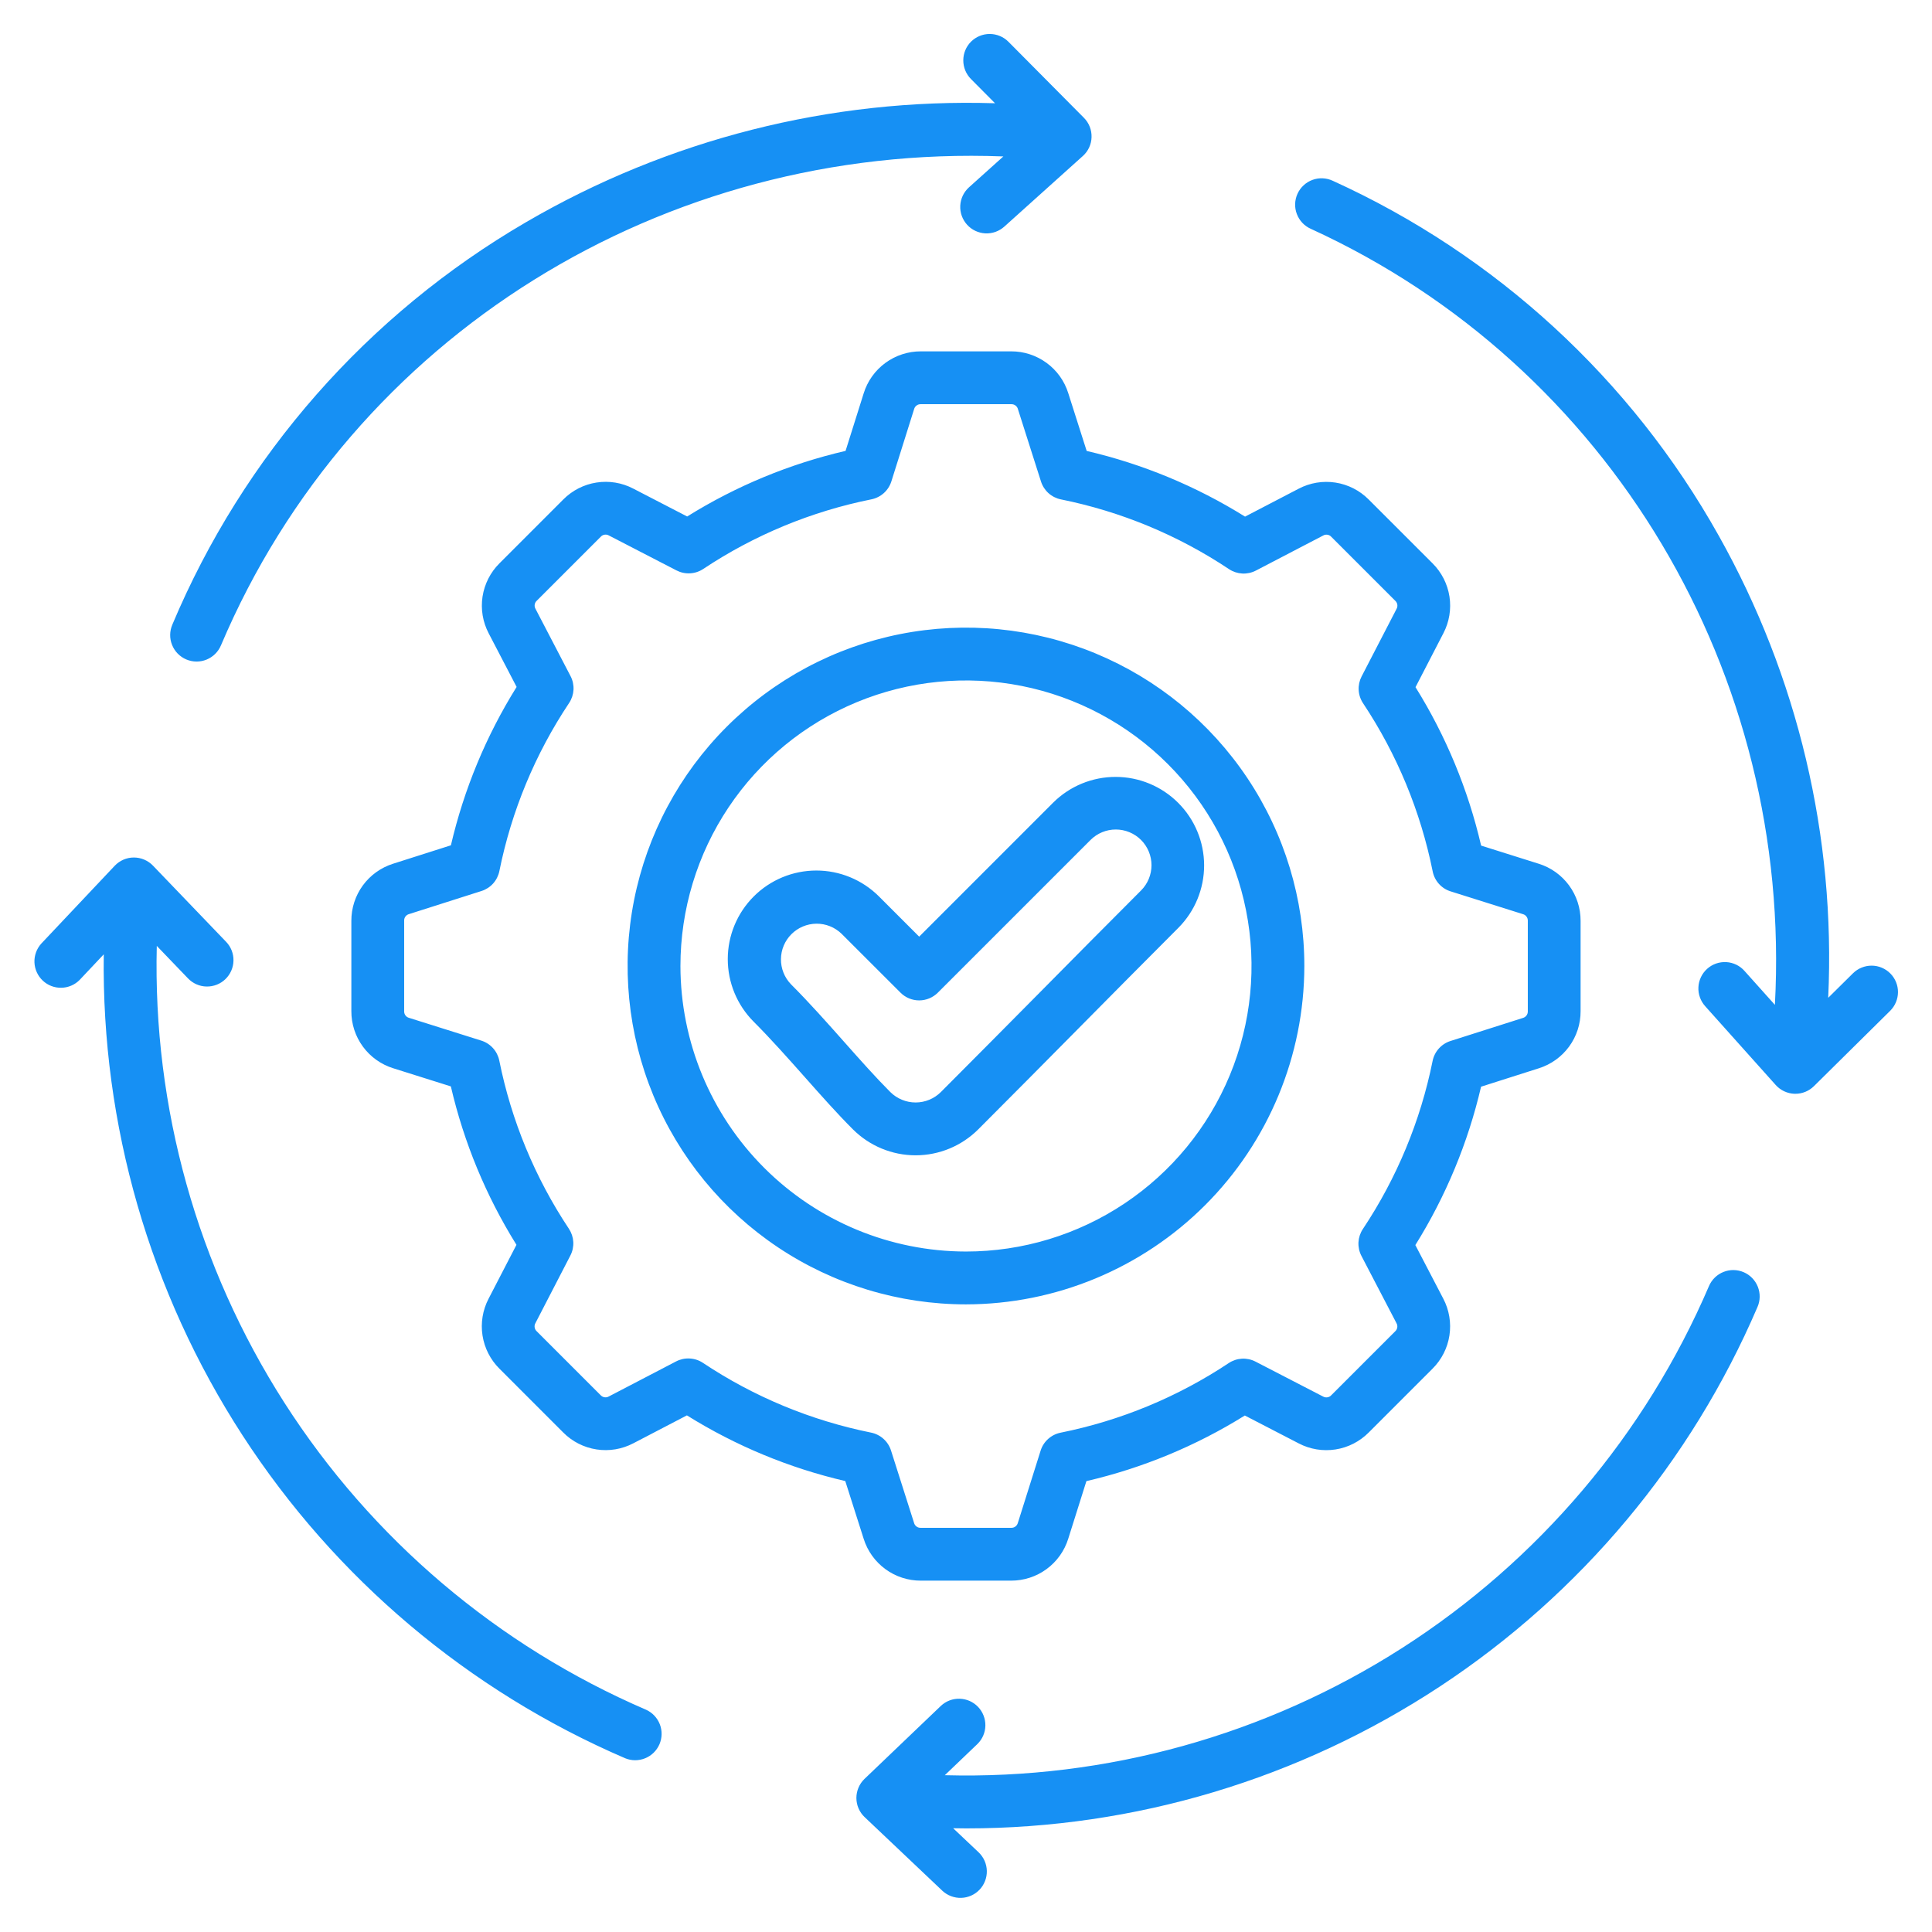 <?xml version="1.0" encoding="UTF-8"?>
<svg xmlns="http://www.w3.org/2000/svg" width="72" height="72" viewBox="0 0 72 72" fill="none">
  <path d="M6.423 23.277C9.072 16.982 13.697 11.719 19.599 8.283C24.895 5.192 30.954 3.655 37.082 3.848L36.184 2.944C36 2.758 35.898 2.508 35.899 2.246C35.9 1.985 36.004 1.735 36.189 1.551C36.375 1.368 36.625 1.265 36.886 1.266C37.148 1.267 37.398 1.371 37.581 1.556L40.394 4.39C40.488 4.484 40.562 4.597 40.611 4.721C40.66 4.845 40.683 4.978 40.679 5.111C40.676 5.244 40.645 5.376 40.589 5.497C40.533 5.618 40.453 5.726 40.353 5.815L37.426 8.447C37.231 8.621 36.976 8.711 36.716 8.697C36.456 8.682 36.212 8.566 36.038 8.372C35.863 8.178 35.773 7.923 35.786 7.663C35.8 7.402 35.916 7.158 36.109 6.983L37.392 5.83C24.716 5.342 13.126 12.517 8.236 24.047C8.186 24.167 8.113 24.276 8.021 24.367C7.929 24.459 7.819 24.531 7.699 24.581C7.579 24.63 7.45 24.655 7.32 24.654C7.19 24.653 7.062 24.626 6.942 24.576C6.823 24.525 6.714 24.451 6.623 24.358C6.532 24.265 6.461 24.155 6.413 24.035C6.364 23.914 6.34 23.785 6.342 23.655C6.344 23.526 6.372 23.397 6.423 23.278V23.277ZM24.075 63.716C18.542 61.333 13.849 57.349 10.599 52.276C7.35 47.203 5.694 41.273 5.843 35.251L7.007 36.462C7.188 36.651 7.436 36.76 7.697 36.765C7.958 36.77 8.211 36.672 8.399 36.491C8.587 36.31 8.696 36.062 8.701 35.8C8.707 35.539 8.608 35.287 8.427 35.099L5.7 32.259C5.608 32.164 5.498 32.088 5.376 32.036C5.254 31.984 5.122 31.957 4.99 31.957H4.985C4.852 31.957 4.72 31.985 4.598 32.038C4.475 32.092 4.365 32.169 4.274 32.266L1.534 35.17C1.363 35.362 1.273 35.612 1.284 35.869C1.295 36.125 1.406 36.367 1.592 36.543C1.779 36.72 2.027 36.816 2.284 36.811C2.541 36.807 2.786 36.703 2.967 36.52L3.867 35.565C3.78 41.92 5.58 48.158 9.038 53.491C12.496 58.824 17.458 63.011 23.296 65.524C23.535 65.623 23.803 65.623 24.042 65.526C24.282 65.429 24.473 65.241 24.576 65.004C24.678 64.766 24.683 64.498 24.589 64.257C24.495 64.017 24.311 63.822 24.075 63.716ZM64.984 47.412C64.744 47.308 64.473 47.304 64.231 47.401C63.988 47.497 63.794 47.685 63.69 47.925C61.314 53.466 57.329 58.166 52.251 61.417C47.173 64.667 41.237 66.319 35.21 66.157L36.425 64.995C36.611 64.814 36.718 64.567 36.722 64.308C36.726 64.048 36.628 63.798 36.449 63.61C36.27 63.423 36.024 63.314 35.765 63.307C35.506 63.299 35.254 63.395 35.065 63.572L32.219 66.293C32.123 66.385 32.046 66.496 31.994 66.619C31.942 66.742 31.915 66.874 31.915 67.007C31.916 67.141 31.943 67.272 31.996 67.395C32.049 67.517 32.126 67.628 32.223 67.719L35.121 70.465C35.311 70.642 35.564 70.736 35.823 70.728C36.083 70.72 36.328 70.61 36.507 70.421C36.685 70.233 36.782 69.981 36.776 69.722C36.77 69.462 36.662 69.216 36.475 69.035L35.521 68.133C35.685 68.135 35.849 68.139 36.012 68.139C42.289 68.139 48.428 66.299 53.669 62.845C58.91 59.391 63.023 54.475 65.497 48.706C65.549 48.588 65.576 48.46 65.578 48.331C65.58 48.201 65.556 48.073 65.509 47.953C65.461 47.833 65.39 47.723 65.3 47.63C65.21 47.537 65.103 47.463 64.984 47.412ZM70.448 36.279C70.357 36.187 70.249 36.114 70.13 36.064C70.011 36.014 69.883 35.987 69.754 35.987C69.624 35.986 69.496 36.011 69.377 36.06C69.257 36.108 69.148 36.18 69.056 36.271L68.132 37.185C68.412 31.173 66.997 25.203 64.049 19.957C60.786 14.131 55.749 9.5 49.67 6.738C49.552 6.682 49.424 6.651 49.294 6.645C49.164 6.639 49.034 6.659 48.912 6.704C48.79 6.749 48.677 6.817 48.582 6.906C48.486 6.994 48.409 7.101 48.355 7.219C48.301 7.337 48.271 7.465 48.266 7.596C48.262 7.726 48.283 7.855 48.33 7.977C48.376 8.099 48.446 8.21 48.535 8.305C48.625 8.4 48.732 8.475 48.851 8.528C59.999 13.627 66.814 25.124 66.145 37.448L65.016 36.188C64.931 36.09 64.826 36.01 64.71 35.953C64.593 35.896 64.466 35.863 64.336 35.855C64.206 35.848 64.076 35.866 63.954 35.908C63.831 35.951 63.718 36.018 63.621 36.105C63.524 36.191 63.446 36.296 63.39 36.413C63.334 36.531 63.301 36.658 63.295 36.788C63.288 36.917 63.307 37.047 63.351 37.169C63.395 37.292 63.462 37.404 63.549 37.5L66.175 40.434C66.264 40.533 66.372 40.614 66.493 40.67C66.614 40.726 66.745 40.758 66.879 40.762C66.888 40.762 66.898 40.762 66.909 40.762C67.168 40.762 67.416 40.66 67.601 40.477L70.44 37.671C70.625 37.487 70.73 37.238 70.732 36.977C70.734 36.716 70.632 36.465 70.448 36.279ZM36.456 42.089C35.837 42.707 34.997 43.055 34.122 43.055C33.246 43.055 32.407 42.707 31.787 42.089C31.194 41.496 30.609 40.836 29.99 40.138C29.37 39.44 28.73 38.719 28.084 38.072C27.467 37.453 27.121 36.614 27.122 35.739C27.123 34.865 27.471 34.027 28.089 33.409C28.707 32.79 29.545 32.443 30.42 32.442C31.294 32.441 32.133 32.787 32.753 33.404L34.255 34.906L39.249 29.911C39.869 29.296 40.707 28.951 41.58 28.953C42.453 28.954 43.29 29.302 43.907 29.919C44.525 30.536 44.872 31.373 44.874 32.246C44.875 33.12 44.531 33.958 43.915 34.577C42.669 35.824 41.408 37.098 40.19 38.329C38.971 39.561 37.707 40.837 36.456 42.089ZM35.064 40.697C36.31 39.45 37.571 38.176 38.791 36.945C40.01 35.713 41.273 34.436 42.524 33.185C42.773 32.936 42.913 32.597 42.913 32.244C42.913 31.891 42.773 31.553 42.524 31.303C42.274 31.053 41.935 30.913 41.582 30.913C41.23 30.913 40.891 31.053 40.641 31.303L34.951 36.993C34.859 37.085 34.751 37.157 34.631 37.207C34.512 37.256 34.384 37.282 34.255 37.282C34.125 37.282 33.997 37.256 33.878 37.207C33.758 37.157 33.65 37.085 33.559 36.993L31.36 34.796C31.109 34.554 30.773 34.42 30.424 34.423C30.075 34.427 29.741 34.567 29.494 34.814C29.247 35.06 29.107 35.394 29.104 35.743C29.1 36.092 29.234 36.428 29.476 36.68C30.164 37.368 30.824 38.112 31.462 38.831C32.062 39.507 32.628 40.145 33.179 40.697C33.43 40.946 33.769 41.086 34.122 41.086C34.475 41.086 34.814 40.946 35.064 40.697H35.064ZM32.188 57.351L31.501 55.195C29.413 54.709 27.418 53.882 25.599 52.747L23.601 53.788C23.18 54.008 22.7 54.089 22.231 54.016C21.761 53.944 21.327 53.724 20.992 53.387L18.611 51.005C18.275 50.671 18.055 50.238 17.982 49.77C17.909 49.302 17.988 48.823 18.206 48.403L19.247 46.391C18.113 44.571 17.287 42.576 16.802 40.487L14.655 39.811C14.201 39.67 13.805 39.387 13.524 39.004C13.243 38.621 13.092 38.158 13.094 37.683V34.314C13.093 33.841 13.243 33.379 13.522 32.997C13.802 32.615 14.196 32.332 14.648 32.189L16.804 31.502C17.29 29.414 18.118 27.42 19.253 25.6L18.212 23.602C17.991 23.182 17.911 22.701 17.983 22.232C18.056 21.763 18.276 21.329 18.613 20.994L20.995 18.611C21.329 18.276 21.761 18.055 22.229 17.983C22.697 17.91 23.176 17.988 23.596 18.207L25.609 19.248C27.429 18.114 29.423 17.288 31.512 16.803L32.188 14.655C32.329 14.202 32.612 13.806 32.995 13.525C33.378 13.244 33.841 13.093 34.316 13.094H37.685C38.158 13.093 38.62 13.243 39.002 13.523C39.385 13.802 39.668 14.197 39.81 14.649L40.497 16.805C42.586 17.291 44.58 18.119 46.399 19.253L48.397 18.213C48.818 17.992 49.298 17.912 49.767 17.984C50.237 18.056 50.671 18.277 51.006 18.614L53.388 20.995C53.724 21.329 53.944 21.762 54.017 22.23C54.089 22.698 54.011 23.177 53.792 23.597L52.752 25.609C53.886 27.429 54.712 29.424 55.197 31.513L57.343 32.189C57.797 32.33 58.193 32.613 58.474 32.996C58.755 33.379 58.906 33.842 58.904 34.317V37.685C58.906 38.159 58.756 38.62 58.476 39.003C58.197 39.385 57.802 39.668 57.351 39.811L55.195 40.498C54.709 42.587 53.881 44.581 52.746 46.4L53.787 48.398C54.008 48.819 54.088 49.299 54.016 49.769C53.944 50.238 53.723 50.672 53.386 51.007L51.004 53.389C50.67 53.724 50.237 53.945 49.77 54.017C49.301 54.09 48.823 54.011 48.403 53.793L46.391 52.752C44.571 53.886 42.576 54.712 40.487 55.197L39.81 57.345C39.669 57.798 39.386 58.194 39.003 58.475C38.62 58.756 38.157 58.907 37.682 58.906H34.313C33.84 58.907 33.378 58.757 32.996 58.477C32.614 58.197 32.331 57.803 32.188 57.351ZM32.462 53.389C32.634 53.424 32.794 53.504 32.924 53.621C33.055 53.738 33.152 53.888 33.205 54.055L34.064 56.754C34.079 56.809 34.111 56.856 34.157 56.89C34.202 56.923 34.258 56.94 34.314 56.937H37.683C37.739 56.94 37.795 56.923 37.84 56.89C37.886 56.856 37.918 56.808 37.933 56.753L38.781 54.061C38.833 53.893 38.93 53.743 39.061 53.625C39.192 53.507 39.352 53.427 39.525 53.392C41.763 52.942 43.892 52.061 45.793 50.797C45.939 50.7 46.108 50.644 46.284 50.634C46.459 50.625 46.633 50.662 46.789 50.743L49.306 52.044C49.355 52.072 49.412 52.083 49.468 52.074C49.523 52.066 49.574 52.038 49.612 51.997L51.994 49.615C52.036 49.577 52.063 49.526 52.072 49.47C52.081 49.414 52.07 49.357 52.041 49.308L50.736 46.803C50.655 46.647 50.617 46.472 50.626 46.296C50.636 46.12 50.692 45.95 50.789 45.804C52.054 43.904 52.938 41.776 53.389 39.538C53.424 39.366 53.504 39.206 53.621 39.076C53.738 38.945 53.888 38.848 54.055 38.795L56.754 37.936C56.808 37.921 56.856 37.889 56.889 37.843C56.923 37.798 56.939 37.742 56.937 37.686V34.317C56.939 34.261 56.923 34.205 56.889 34.16C56.856 34.114 56.808 34.081 56.753 34.067L54.061 33.219C53.893 33.167 53.742 33.07 53.624 32.939C53.507 32.808 53.426 32.648 53.392 32.475C52.942 30.237 52.061 28.108 50.797 26.207C50.7 26.061 50.643 25.891 50.634 25.716C50.624 25.541 50.662 25.367 50.742 25.211L52.044 22.694C52.072 22.645 52.083 22.588 52.074 22.532C52.065 22.477 52.038 22.426 51.996 22.388L49.614 20.006C49.576 19.964 49.525 19.936 49.469 19.928C49.414 19.919 49.356 19.93 49.308 19.959L46.803 21.264C46.647 21.345 46.472 21.383 46.296 21.374C46.12 21.364 45.95 21.308 45.803 21.211C43.904 19.945 41.775 19.062 39.538 18.611C39.365 18.576 39.206 18.496 39.075 18.379C38.945 18.262 38.848 18.112 38.795 17.945L37.935 15.246C37.921 15.192 37.888 15.144 37.843 15.111C37.797 15.077 37.742 15.061 37.685 15.063H34.317C34.26 15.061 34.205 15.077 34.159 15.111C34.113 15.144 34.081 15.192 34.066 15.247L33.219 17.939C33.166 18.107 33.069 18.258 32.938 18.376C32.807 18.493 32.647 18.574 32.474 18.609C30.236 19.058 28.107 19.94 26.207 21.204C26.061 21.301 25.891 21.357 25.716 21.366C25.541 21.376 25.366 21.338 25.211 21.258L22.692 19.956C22.644 19.928 22.587 19.917 22.531 19.926C22.476 19.934 22.425 19.962 22.387 20.004L20.005 22.386C19.963 22.424 19.935 22.475 19.927 22.53C19.918 22.586 19.929 22.643 19.958 22.692L21.263 25.197C21.344 25.353 21.382 25.528 21.373 25.704C21.363 25.88 21.307 26.05 21.21 26.197C19.944 28.096 19.061 30.225 18.61 32.463C18.575 32.635 18.495 32.794 18.378 32.925C18.261 33.055 18.111 33.152 17.944 33.205L15.245 34.065C15.191 34.079 15.143 34.112 15.109 34.157C15.076 34.203 15.059 34.258 15.062 34.315V37.683C15.059 37.739 15.076 37.795 15.11 37.841C15.143 37.886 15.191 37.919 15.246 37.933L17.938 38.781C18.106 38.834 18.256 38.931 18.374 39.062C18.492 39.193 18.572 39.353 18.607 39.525C19.057 41.764 19.938 43.892 21.202 45.793C21.299 45.94 21.355 46.109 21.365 46.284C21.374 46.459 21.337 46.634 21.256 46.79L19.955 49.307C19.927 49.355 19.916 49.413 19.925 49.468C19.933 49.524 19.961 49.575 20.002 49.613L22.384 51.995C22.422 52.036 22.474 52.064 22.529 52.072C22.585 52.081 22.642 52.07 22.691 52.041L25.196 50.736C25.352 50.655 25.527 50.617 25.703 50.627C25.879 50.636 26.049 50.692 26.195 50.789C28.095 52.055 30.224 52.938 32.462 53.389H32.462ZM35.999 48.61C33.505 48.61 31.067 47.87 28.994 46.485C26.92 45.099 25.304 43.13 24.349 40.826C23.395 38.522 23.145 35.986 23.631 33.54C24.118 31.094 25.319 28.847 27.082 27.084C28.846 25.32 31.093 24.119 33.539 23.632C35.985 23.146 38.521 23.395 40.825 24.35C43.129 25.304 45.098 26.921 46.484 28.994C47.87 31.068 48.609 33.506 48.609 36C48.605 39.343 47.276 42.548 44.912 44.912C42.548 47.276 39.343 48.606 35.999 48.61ZM35.999 46.641C38.104 46.641 40.161 46.017 41.911 44.848C43.661 43.679 45.025 42.017 45.831 40.072C46.636 38.128 46.847 35.988 46.436 33.924C46.026 31.86 45.012 29.964 43.524 28.476C42.036 26.987 40.139 25.974 38.075 25.563C36.011 25.153 33.871 25.363 31.927 26.169C29.983 26.974 28.321 28.338 27.151 30.088C25.982 31.838 25.358 33.895 25.358 36C25.361 38.821 26.483 41.526 28.478 43.521C30.473 45.516 33.178 46.638 35.999 46.641Z" fill="#1690F4"></path>
</svg>
